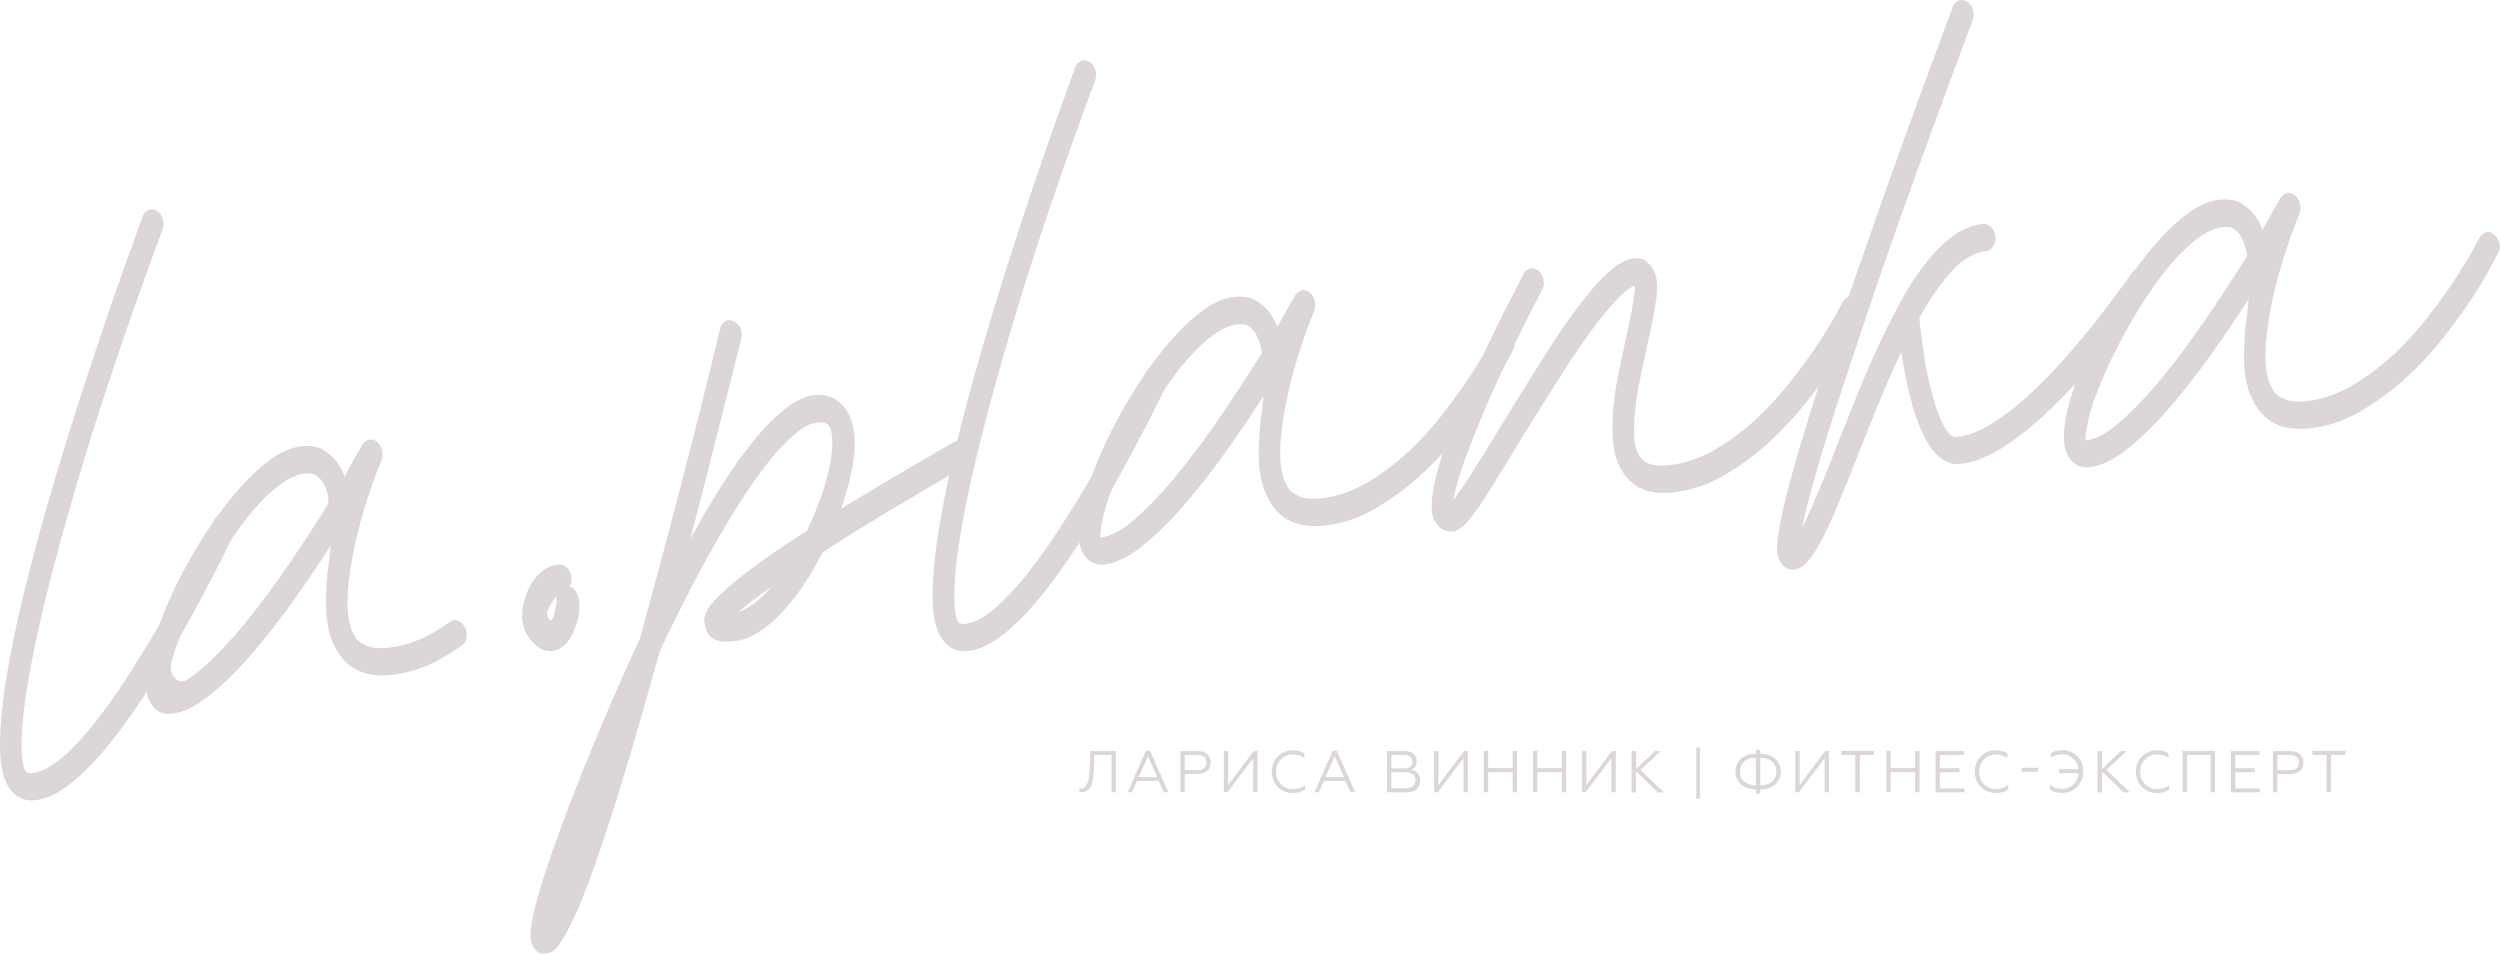 <?xml version="1.0" encoding="UTF-8"?> <svg xmlns="http://www.w3.org/2000/svg" width="173" height="66" viewBox="0 0 173 66" fill="none"> <g clip-path="url(#clip0_403_966)"> <path d="M74.698 54.825V54.549C74.698 54.549 74.766 54.555 74.814 54.555C74.937 54.555 75.041 54.512 75.114 54.426C75.188 54.34 75.249 54.212 75.298 54.046C75.328 53.935 75.353 53.813 75.365 53.678C75.383 53.524 75.396 53.383 75.402 53.248C75.402 53.15 75.414 52.984 75.42 52.751L75.439 51.972H77.219V54.825H76.919V52.242H75.732L75.714 52.892C75.695 53.426 75.659 53.831 75.591 54.101C75.536 54.347 75.445 54.525 75.322 54.641C75.2 54.758 75.035 54.819 74.827 54.825C74.766 54.825 74.729 54.825 74.71 54.825H74.698Z" fill="#DCD6D8"></path> <path d="M78.344 54.825H78.032L79.299 51.953H79.58L80.853 54.825H80.534L80.18 54.04H78.687L78.338 54.825H78.344ZM79.439 52.334L78.791 53.776H80.082L79.433 52.334H79.439Z" fill="#DCD6D8"></path> <path d="M81.978 54.825H81.679V51.972H82.872C83.153 51.972 83.373 52.045 83.538 52.187C83.704 52.328 83.783 52.524 83.783 52.763C83.783 53.003 83.704 53.205 83.538 53.346C83.373 53.487 83.153 53.567 82.872 53.567H81.978V54.825ZM81.978 52.242V53.291H82.853C83.055 53.291 83.208 53.248 83.318 53.156C83.428 53.064 83.484 52.935 83.484 52.769C83.484 52.604 83.428 52.469 83.318 52.383C83.208 52.291 83.049 52.248 82.847 52.248H81.972L81.978 52.242Z" fill="#DCD6D8"></path> <path d="M84.939 54.825H84.689V51.972H84.988V54.322L86.756 51.972H87.019V54.825H86.72V52.469L84.939 54.825Z" fill="#DCD6D8"></path> <path d="M89.467 54.874C89.051 54.874 88.702 54.733 88.421 54.457C88.146 54.181 88.005 53.825 88.005 53.395C88.005 52.966 88.146 52.616 88.421 52.34C88.702 52.057 89.051 51.922 89.467 51.922C89.779 51.922 90.042 51.996 90.262 52.137V52.45C90.011 52.291 89.749 52.211 89.467 52.211C89.143 52.211 88.868 52.327 88.641 52.554C88.421 52.775 88.305 53.064 88.305 53.407C88.305 53.751 88.415 54.039 88.641 54.267C88.868 54.494 89.143 54.604 89.473 54.604C89.803 54.604 90.085 54.506 90.317 54.316V54.629C90.085 54.794 89.797 54.88 89.461 54.88L89.467 54.874Z" fill="#DCD6D8"></path> <path d="M91.271 54.825H90.959L92.225 51.953H92.507L93.779 54.825H93.461L93.106 54.04H91.614L91.265 54.825H91.271ZM92.366 52.334L91.718 53.776H93.008L92.36 52.334H92.366Z" fill="#DCD6D8"></path> <path d="M97.341 54.825H95.982V51.972H97.212C97.463 51.972 97.665 52.033 97.812 52.156C97.959 52.279 98.032 52.45 98.032 52.665C98.032 52.812 98.001 52.941 97.934 53.046C97.867 53.15 97.775 53.23 97.659 53.273C97.848 53.303 98.001 53.383 98.111 53.524C98.222 53.659 98.277 53.831 98.277 54.04C98.277 54.279 98.191 54.475 98.026 54.617C97.861 54.758 97.628 54.831 97.341 54.831V54.825ZM96.282 52.242V53.175H97.163C97.347 53.175 97.487 53.138 97.585 53.058C97.683 52.978 97.732 52.868 97.732 52.714C97.732 52.561 97.683 52.444 97.585 52.364C97.487 52.285 97.347 52.242 97.163 52.242H96.282ZM96.282 53.438V54.549H97.285C97.5 54.549 97.659 54.5 97.775 54.402C97.891 54.304 97.952 54.169 97.952 53.991C97.952 53.813 97.891 53.684 97.775 53.586C97.659 53.487 97.493 53.438 97.285 53.438H96.282Z" fill="#DCD6D8"></path> <path d="M99.494 54.825H99.243V51.972H99.543V54.322L101.311 51.972H101.574V54.825H101.274V52.469L99.494 54.825Z" fill="#DCD6D8"></path> <path d="M102.981 54.825H102.682V51.972H102.981V53.156H104.676V51.972H104.976V54.825H104.676V53.432H102.981V54.825Z" fill="#DCD6D8"></path> <path d="M106.383 54.825H106.083V51.972H106.383V53.156H108.077V51.972H108.377V54.825H108.077V53.432H106.383V54.825Z" fill="#DCD6D8"></path> <path d="M109.729 54.825H109.479V51.972H109.778V54.322L111.546 51.972H111.809V54.825H111.51V52.469L109.729 54.825Z" fill="#DCD6D8"></path> <path d="M112.916 51.972H113.216V53.211L114.531 51.972H114.929L113.528 53.279L115.143 54.831H114.721L113.21 53.377V54.831H112.91V51.978L112.916 51.972Z" fill="#DCD6D8"></path> <path d="M117.634 55.279H117.383V51.726H117.634V55.279Z" fill="#DCD6D8"></path> <path d="M121.812 54.911H121.512V54.617C121.047 54.61 120.698 54.488 120.454 54.254C120.215 54.021 120.093 53.739 120.093 53.395C120.093 53.052 120.215 52.769 120.454 52.53C120.692 52.291 121.047 52.168 121.512 52.162V51.898H121.812V52.162C122.277 52.168 122.632 52.291 122.87 52.53C123.109 52.769 123.231 53.058 123.231 53.395C123.231 53.733 123.109 54.021 122.87 54.254C122.632 54.494 122.277 54.617 121.812 54.623V54.917V54.911ZM121.512 54.346V52.432C121.139 52.432 120.864 52.53 120.68 52.714C120.497 52.898 120.405 53.119 120.405 53.389C120.405 53.659 120.497 53.88 120.68 54.064C120.864 54.248 121.145 54.34 121.512 54.346ZM121.812 52.432V54.346C122.008 54.346 122.179 54.316 122.326 54.261C122.473 54.205 122.589 54.132 122.674 54.04C122.76 53.948 122.821 53.849 122.864 53.739C122.907 53.629 122.925 53.512 122.925 53.389C122.925 53.119 122.834 52.892 122.65 52.714C122.466 52.536 122.185 52.438 121.812 52.432Z" fill="#DCD6D8"></path> <path d="M124.485 54.825H124.234V51.972H124.534V54.322L126.302 51.972H126.565V54.825H126.265V52.469L124.485 54.825Z" fill="#DCD6D8"></path> <path d="M128.695 54.825H128.395V52.242H127.416V51.965H129.692V52.242H128.701V54.825H128.695Z" fill="#DCD6D8"></path> <path d="M130.836 54.825H130.536V51.972H130.836V53.156H132.531V51.972H132.83V54.825H132.531V53.432H130.836V54.825Z" fill="#DCD6D8"></path> <path d="M135.95 54.825H133.938V51.972H135.889V52.248H134.237V53.162H135.589V53.438H134.237V54.561H135.95V54.837V54.825Z" fill="#DCD6D8"></path> <path d="M138.121 54.874C137.705 54.874 137.357 54.733 137.075 54.457C136.8 54.181 136.659 53.825 136.659 53.395C136.659 52.966 136.8 52.616 137.075 52.34C137.357 52.057 137.705 51.922 138.121 51.922C138.433 51.922 138.696 51.996 138.917 52.137V52.45C138.666 52.291 138.403 52.211 138.121 52.211C137.797 52.211 137.522 52.327 137.295 52.554C137.075 52.775 136.959 53.064 136.959 53.407C136.959 53.751 137.069 54.039 137.295 54.267C137.522 54.494 137.797 54.604 138.127 54.604C138.458 54.604 138.739 54.506 138.972 54.316V54.629C138.739 54.794 138.452 54.88 138.115 54.88L138.121 54.874Z" fill="#DCD6D8"></path> <path d="M141.04 53.407H139.896V53.131H141.04V53.407Z" fill="#DCD6D8"></path> <path d="M142.704 54.874C142.355 54.874 142.074 54.788 141.848 54.623V54.303C142.08 54.494 142.362 54.592 142.704 54.592C143.01 54.592 143.267 54.488 143.481 54.285C143.695 54.076 143.811 53.819 143.836 53.5H142.502V53.223H143.824C143.793 52.923 143.677 52.677 143.463 52.487C143.255 52.297 143.004 52.199 142.71 52.199C142.417 52.199 142.16 52.278 141.915 52.438V52.125C142.135 51.984 142.398 51.91 142.704 51.91C143.12 51.91 143.463 52.051 143.744 52.334C144.026 52.616 144.16 52.966 144.16 53.389C144.16 53.812 144.019 54.162 143.744 54.445C143.469 54.727 143.114 54.868 142.704 54.868V54.874Z" fill="#DCD6D8"></path> <path d="M145.157 51.972H145.457V53.211L146.773 51.972H147.17L145.769 53.279L147.384 54.831H146.962L145.451 53.377V54.831H145.151V51.978L145.157 51.972Z" fill="#DCD6D8"></path> <path d="M149.269 54.874C148.853 54.874 148.504 54.733 148.223 54.457C147.947 54.181 147.807 53.825 147.807 53.395C147.807 52.966 147.947 52.616 148.223 52.34C148.504 52.057 148.853 51.922 149.269 51.922C149.581 51.922 149.844 51.996 150.064 52.137V52.45C149.813 52.291 149.55 52.211 149.269 52.211C148.945 52.211 148.669 52.327 148.443 52.554C148.223 52.775 148.106 53.064 148.106 53.407C148.106 53.751 148.217 54.039 148.443 54.267C148.669 54.494 148.945 54.604 149.275 54.604C149.605 54.604 149.887 54.506 150.119 54.316V54.629C149.887 54.794 149.599 54.88 149.263 54.88L149.269 54.874Z" fill="#DCD6D8"></path> <path d="M151.343 54.825H151.043V51.972H153.276V54.825H152.976V52.242H151.343V54.825Z" fill="#DCD6D8"></path> <path d="M156.396 54.825H154.383V51.972H156.334V52.248H154.683V53.162H156.035V53.438H154.683V54.561H156.396V54.837V54.825Z" fill="#DCD6D8"></path> <path d="M157.589 54.825H157.289V51.972H158.482C158.763 51.972 158.984 52.045 159.149 52.187C159.314 52.328 159.394 52.524 159.394 52.763C159.394 53.003 159.314 53.205 159.149 53.346C158.984 53.487 158.763 53.567 158.482 53.567H157.589V54.825ZM157.589 52.242V53.291H158.464C158.666 53.291 158.819 53.248 158.929 53.156C159.039 53.064 159.094 52.935 159.094 52.769C159.094 52.604 159.039 52.469 158.929 52.383C158.819 52.297 158.659 52.248 158.458 52.248H157.583L157.589 52.242Z" fill="#DCD6D8"></path> <path d="M161.296 54.825H160.996V52.242H160.018V51.965H162.293V52.242H161.302V54.825H161.296Z" fill="#DCD6D8"></path> <path d="M15.857 35.715C16.028 35.863 16.145 36.065 16.212 36.317C16.279 36.568 16.261 36.808 16.157 37.029C15.655 38.066 15.19 38.998 14.756 39.827C14.328 40.655 13.82 41.6 13.245 42.656C12.67 43.711 12.052 44.791 11.385 45.89C7.72 51.984 4.729 55.15 2.416 55.377C1.615 55.457 0.991 55.12 0.538 54.365C0.165 53.714 -0.013 52.738 -0 51.419C0.012 50.1 0.165 48.572 0.452 46.829C0.74 45.086 1.131 43.184 1.633 41.122C2.135 39.06 2.691 36.973 3.303 34.856C3.915 32.739 4.551 30.646 5.212 28.566C5.873 26.492 6.509 24.565 7.109 22.791C7.714 21.018 8.259 19.447 8.748 18.085C9.238 16.722 9.611 15.685 9.868 14.979C9.953 14.758 10.094 14.611 10.284 14.531C10.473 14.452 10.669 14.476 10.871 14.599C11.055 14.722 11.183 14.906 11.262 15.145C11.336 15.384 11.336 15.624 11.25 15.869C9.03 21.871 7.243 27.118 5.879 31.61C4.521 36.102 3.493 39.882 2.795 42.95C2.098 46.013 1.688 48.406 1.56 50.124C1.431 51.843 1.498 52.91 1.755 53.334C1.78 53.377 1.823 53.42 1.884 53.463C1.945 53.505 2.049 53.518 2.202 53.499C2.838 53.438 3.542 53.076 4.313 52.407C5.084 51.744 5.873 50.897 6.674 49.867C7.476 48.836 8.289 47.682 9.097 46.399C9.911 45.123 10.681 43.846 11.409 42.576C12.137 41.306 12.792 40.091 13.373 38.925C13.954 37.765 14.432 36.789 14.811 35.998C14.921 35.801 15.074 35.666 15.276 35.599C15.478 35.531 15.667 35.574 15.857 35.715Z" fill="#DCD6D8"></path> <path d="M32.057 43.226C31.818 42.895 31.427 42.821 31.133 43.03C30.76 43.294 30.375 43.539 29.983 43.773C28.955 44.368 27.897 44.718 26.79 44.828C26.361 44.871 26.006 44.859 25.737 44.791C25.462 44.724 25.242 44.638 25.07 44.54C24.899 44.441 24.764 44.331 24.679 44.208C24.587 44.086 24.532 43.993 24.501 43.926C24.263 43.503 24.122 42.975 24.073 42.331C24.024 41.686 24.049 40.98 24.146 40.195C24.165 40.054 24.214 39.71 24.281 39.164C24.489 37.875 24.795 36.574 25.193 35.261C25.596 33.942 26 32.794 26.416 31.818C26.484 31.604 26.49 31.37 26.435 31.131C26.38 30.892 26.269 30.708 26.098 30.585C25.927 30.438 25.749 30.382 25.554 30.425C25.358 30.468 25.199 30.591 25.07 30.787C24.899 31.088 24.709 31.419 24.508 31.775C24.306 32.137 24.085 32.53 23.853 32.954C23.773 32.776 23.7 32.61 23.627 32.463C23.553 32.315 23.461 32.168 23.345 32.015C23.137 31.708 22.837 31.426 22.44 31.168C22.042 30.916 21.522 30.818 20.892 30.879C20.109 30.959 19.289 31.334 18.445 32.002C17.601 32.671 16.762 33.518 15.936 34.543C15.111 35.562 14.327 36.691 13.587 37.931C12.847 39.164 12.204 40.397 11.672 41.625C11.14 42.852 10.724 44.006 10.437 45.08C10.149 46.154 10.045 47.031 10.124 47.7C10.192 48.258 10.381 48.694 10.687 49.001C10.999 49.314 11.379 49.443 11.825 49.4C12.627 49.32 13.508 48.903 14.456 48.154C15.404 47.406 16.371 46.46 17.356 45.331C18.335 44.202 19.307 42.962 20.262 41.625C21.216 40.287 22.097 38.986 22.892 37.734C22.874 37.875 22.856 38.023 22.843 38.182C22.831 38.336 22.819 38.483 22.794 38.63C22.611 39.821 22.538 40.98 22.568 42.109C22.599 43.233 22.837 44.19 23.29 44.963C24.03 46.301 25.272 46.884 27.01 46.712C28.239 46.589 29.414 46.209 30.534 45.577C31.029 45.294 31.506 44.988 31.965 44.662C32.357 44.386 32.412 43.724 32.087 43.282C32.075 43.263 32.063 43.251 32.051 43.233L32.057 43.226ZM20.06 38.937C19.063 40.41 18.053 41.766 17.044 43.018C16.028 44.27 15.049 45.313 14.101 46.16C13.673 46.54 13.263 46.847 12.884 47.068C12.327 47.393 11.672 46.688 11.844 45.945C11.844 45.939 11.844 45.926 11.844 45.92C12.033 45.104 12.437 44 13.067 42.6C13.575 41.471 14.162 40.336 14.835 39.188C15.502 38.047 16.2 37.004 16.915 36.065C17.637 35.126 18.359 34.359 19.093 33.758C19.827 33.156 20.5 32.825 21.118 32.763C21.455 32.733 21.706 32.776 21.871 32.898C22.005 33.003 22.115 33.095 22.201 33.187C22.238 33.224 22.268 33.267 22.299 33.316C22.464 33.567 22.593 33.88 22.697 34.267C22.77 34.549 22.733 34.85 22.593 35.071C21.822 36.298 20.977 37.581 20.066 38.931L20.06 38.937Z" fill="#DCD6D8"></path> <path d="M40.072 41.594C40.145 42.202 40.053 42.797 39.809 43.38C39.576 44.073 39.252 44.552 38.83 44.816C38.328 45.147 37.814 45.141 37.276 44.804C36.187 43.963 35.875 42.815 36.334 41.373C36.762 40.048 37.502 39.275 38.554 39.06C38.952 39.023 39.246 39.189 39.423 39.563C39.6 39.937 39.594 40.275 39.405 40.569C39.778 40.698 39.998 41.042 40.066 41.594H40.072ZM38.004 42.889C38.157 43.042 38.291 42.834 38.401 42.263L38.53 41.662L38.499 41.416L38.548 41.244C38.463 41.306 38.389 41.398 38.31 41.52L38.028 41.968C37.845 42.324 37.808 42.576 37.918 42.736L37.992 42.809L38.004 42.895V42.889Z" fill="#DCD6D8"></path> <path d="M67.032 31.058C67.136 31.309 67.161 31.542 67.106 31.776C67.051 32.003 66.922 32.175 66.727 32.291C64.64 33.506 62.787 34.599 61.165 35.574C59.544 36.544 58.125 37.434 56.92 38.231C56.522 39.023 56.081 39.778 55.598 40.496C55.115 41.214 54.613 41.852 54.081 42.41C53.555 42.969 53.01 43.423 52.454 43.767C51.897 44.117 51.352 44.319 50.808 44.368C50.679 44.38 50.514 44.393 50.319 44.399C50.123 44.405 49.921 44.386 49.713 44.337C49.505 44.288 49.321 44.19 49.156 44.043C48.985 43.896 48.869 43.675 48.795 43.374C48.765 43.257 48.74 43.122 48.734 42.957C48.722 42.791 48.765 42.601 48.862 42.38C48.96 42.159 49.144 41.895 49.419 41.582C49.694 41.269 50.098 40.895 50.63 40.441C51.163 39.986 51.848 39.459 52.692 38.845C53.536 38.231 54.589 37.526 55.855 36.716C56.143 36.102 56.4 35.488 56.632 34.875C56.865 34.267 57.054 33.672 57.213 33.089C57.372 32.506 57.483 31.972 57.544 31.469C57.605 30.972 57.617 30.536 57.574 30.162C57.562 30.045 57.538 29.916 57.501 29.763C57.464 29.616 57.403 29.499 57.317 29.413C57.207 29.309 57.091 29.247 56.956 29.235C56.822 29.223 56.699 29.223 56.589 29.235C56.008 29.29 55.329 29.695 54.552 30.438C53.769 31.186 52.912 32.242 51.976 33.598C51.04 34.961 50.043 36.605 48.973 38.532C47.908 40.459 46.801 42.644 45.651 45.08C44.696 48.535 43.858 51.444 43.136 53.806C42.414 56.169 41.778 58.12 41.233 59.667C40.689 61.213 40.224 62.41 39.833 63.263C39.441 64.11 39.117 64.736 38.848 65.141C38.584 65.54 38.364 65.779 38.181 65.859C38.003 65.932 37.844 65.981 37.716 65.994C37.398 66.024 37.147 65.896 36.963 65.607C36.829 65.411 36.743 65.184 36.712 64.926C36.676 64.601 36.737 64.061 36.902 63.306C37.067 62.551 37.318 61.655 37.648 60.624C37.979 59.593 38.377 58.458 38.835 57.212C39.294 55.966 39.79 54.672 40.334 53.328C40.873 51.984 41.441 50.615 42.035 49.228C42.628 47.842 43.216 46.51 43.803 45.227C43.876 45.055 43.956 44.884 44.042 44.712C44.127 44.54 44.207 44.368 44.28 44.196C45.192 40.889 46.122 37.409 47.076 33.764C48.024 30.119 48.942 26.461 49.829 22.773C49.89 22.509 50.013 22.325 50.19 22.227C50.367 22.129 50.557 22.129 50.759 22.227C50.979 22.325 51.138 22.485 51.242 22.706C51.346 22.933 51.365 23.166 51.297 23.405C51.297 23.43 51.206 23.81 51.022 24.541C50.832 25.277 50.582 26.271 50.27 27.523C49.951 28.775 49.584 30.241 49.156 31.917C48.728 33.592 48.269 35.384 47.78 37.286C48.495 35.973 49.223 34.721 49.976 33.543C50.722 32.365 51.469 31.328 52.203 30.432C52.937 29.536 53.659 28.812 54.368 28.259C55.078 27.707 55.751 27.4 56.387 27.339C57.134 27.265 57.758 27.486 58.253 28.002C58.724 28.45 59.006 29.112 59.11 29.996C59.189 30.671 59.147 31.456 58.975 32.352C58.81 33.248 58.553 34.2 58.217 35.194C59.275 34.549 60.45 33.844 61.734 33.083C63.025 32.322 64.457 31.487 66.029 30.579C66.225 30.468 66.415 30.45 66.604 30.542C66.794 30.628 66.941 30.794 67.045 31.045L67.032 31.058ZM51.083 42.361C51.462 42.233 51.854 42.012 52.252 41.699C52.649 41.392 53.041 41.017 53.42 40.576C52.882 40.956 52.417 41.3 52.038 41.594C51.658 41.889 51.34 42.147 51.077 42.361H51.083Z" fill="#DCD6D8"></path> <path d="M80.394 25.393C80.565 25.541 80.681 25.743 80.749 25.995C80.816 26.247 80.798 26.486 80.694 26.707C80.192 27.744 79.727 28.677 79.293 29.505C78.864 30.334 78.357 31.279 77.788 32.334C77.213 33.39 76.595 34.47 75.928 35.568C72.263 41.662 69.272 44.828 66.959 45.055C66.158 45.135 65.534 44.798 65.081 44.043C64.702 43.398 64.518 42.417 64.536 41.097C64.549 39.778 64.702 38.25 64.989 36.507C65.277 34.764 65.668 32.862 66.17 30.8C66.671 28.738 67.228 26.651 67.84 24.534C68.452 22.417 69.088 20.325 69.749 18.244C70.409 16.17 71.046 14.243 71.645 12.47C72.251 10.696 72.796 9.125 73.285 7.763C73.774 6.4 74.147 5.363 74.404 4.658C74.49 4.437 74.631 4.289 74.82 4.21C75.01 4.13 75.206 4.154 75.408 4.277C75.591 4.4 75.72 4.584 75.799 4.823C75.873 5.063 75.873 5.302 75.787 5.547C73.566 11.549 71.78 16.796 70.422 21.288C69.064 25.78 68.036 29.56 67.338 32.629C66.641 35.691 66.231 38.084 66.103 39.802C65.974 41.521 66.041 42.589 66.298 43.012C66.323 43.055 66.366 43.098 66.427 43.141C66.488 43.184 66.592 43.196 66.745 43.178C67.381 43.116 68.085 42.754 68.856 42.085C69.626 41.422 70.416 40.576 71.217 39.545C72.019 38.514 72.826 37.36 73.64 36.078C74.453 34.801 75.224 33.525 75.952 32.254C76.68 30.984 77.335 29.769 77.916 28.603C78.497 27.443 78.975 26.467 79.354 25.676C79.464 25.479 79.617 25.344 79.819 25.277C80.021 25.209 80.21 25.252 80.4 25.393H80.394Z" fill="#DCD6D8"></path> <path d="M104.425 22.988C104.614 23.135 104.737 23.331 104.792 23.583C104.853 23.835 104.816 24.062 104.688 24.264C104.639 24.338 104.455 24.675 104.143 25.271C103.825 25.866 103.385 26.59 102.828 27.443C102.265 28.296 101.592 29.223 100.803 30.217C100.014 31.211 99.139 32.138 98.184 32.997C97.23 33.856 96.19 34.605 95.076 35.243C93.963 35.881 92.788 36.261 91.553 36.378C89.815 36.55 88.573 35.967 87.833 34.629C87.38 33.85 87.142 32.899 87.111 31.776C87.081 30.652 87.16 29.493 87.338 28.296C87.356 28.155 87.374 28.008 87.386 27.848C87.399 27.695 87.411 27.547 87.435 27.4C86.64 28.652 85.765 29.953 84.805 31.291C83.85 32.629 82.878 33.868 81.899 34.997C80.92 36.127 79.953 37.072 78.999 37.82C78.051 38.575 77.17 38.986 76.368 39.066C75.922 39.109 75.542 38.98 75.23 38.667C74.918 38.354 74.729 37.925 74.667 37.366C74.588 36.691 74.692 35.82 74.98 34.746C75.267 33.672 75.683 32.518 76.215 31.291C76.748 30.063 77.39 28.83 78.13 27.596C78.87 26.363 79.653 25.234 80.479 24.209C81.305 23.19 82.137 22.343 82.988 21.668C83.832 21 84.652 20.625 85.435 20.545C86.071 20.484 86.585 20.576 86.983 20.834C87.38 21.092 87.686 21.368 87.888 21.681C87.998 21.834 88.096 21.981 88.169 22.129C88.243 22.276 88.316 22.436 88.396 22.62C88.628 22.196 88.849 21.803 89.05 21.441C89.252 21.079 89.442 20.748 89.613 20.453C89.742 20.251 89.901 20.134 90.097 20.091C90.292 20.048 90.47 20.104 90.641 20.251C90.806 20.374 90.916 20.558 90.978 20.797C91.033 21.036 91.026 21.27 90.959 21.484C90.543 22.466 90.139 23.614 89.736 24.927C89.332 26.246 89.032 27.547 88.824 28.83C88.757 29.376 88.714 29.72 88.689 29.861C88.592 30.646 88.567 31.358 88.616 31.997C88.665 32.635 88.806 33.169 89.044 33.592C89.069 33.66 89.13 33.752 89.222 33.874C89.314 33.997 89.442 34.108 89.613 34.206C89.785 34.304 90.005 34.39 90.28 34.457C90.549 34.525 90.904 34.537 91.332 34.494C92.434 34.384 93.498 34.034 94.526 33.439C95.554 32.843 96.514 32.132 97.407 31.303C98.301 30.475 99.114 29.591 99.842 28.646C100.57 27.707 101.2 26.829 101.727 26.026C102.253 25.222 102.663 24.553 102.95 24.019C103.238 23.485 103.391 23.209 103.403 23.178C103.513 22.982 103.666 22.853 103.868 22.798C104.07 22.742 104.253 22.798 104.425 22.969V22.988ZM76.148 37.2C76.858 37.133 77.69 36.673 78.638 35.832C79.586 34.985 80.571 33.942 81.581 32.69C82.596 31.444 83.6 30.082 84.597 28.609C85.594 27.136 86.505 25.743 87.331 24.418C87.215 23.773 87.038 23.276 86.787 22.927C86.701 22.816 86.573 22.699 86.408 22.577C86.242 22.454 85.992 22.405 85.655 22.442C85.037 22.503 84.364 22.834 83.63 23.436C82.896 24.037 82.174 24.804 81.452 25.743C80.73 26.682 80.039 27.725 79.372 28.867C78.705 30.014 78.118 31.15 77.604 32.279C76.974 33.678 76.57 34.782 76.38 35.599C76.191 36.415 76.117 36.949 76.148 37.206V37.2Z" fill="#DCD6D8"></path> <path d="M128.547 20.681C128.737 20.828 128.853 21.024 128.902 21.282C128.951 21.534 128.921 21.773 128.817 21.994C128.768 22.067 128.584 22.405 128.272 23C127.954 23.596 127.514 24.32 126.945 25.179C126.376 26.032 125.697 26.952 124.92 27.934C124.136 28.916 123.268 29.843 122.301 30.714C121.335 31.585 120.294 32.334 119.181 32.96C118.068 33.586 116.893 33.96 115.657 34.083C114.146 34.23 113.045 33.788 112.354 32.752C111.986 32.224 111.76 31.598 111.662 30.88C111.57 30.162 111.552 29.389 111.613 28.56C111.674 27.732 111.797 26.872 111.974 25.989C112.152 25.099 112.335 24.24 112.519 23.399C112.592 23.086 112.672 22.755 112.739 22.405C112.812 22.055 112.874 21.724 112.935 21.399C112.99 21.073 113.039 20.773 113.082 20.484C113.124 20.196 113.143 19.963 113.137 19.772C112.825 19.871 112.476 20.128 112.078 20.527C111.681 20.932 111.252 21.423 110.781 22.012C110.31 22.601 109.827 23.258 109.331 23.988C108.83 24.718 108.334 25.473 107.839 26.253C107.343 27.032 106.866 27.793 106.395 28.548C105.924 29.297 105.495 30.002 105.098 30.653C104.37 31.855 103.758 32.85 103.269 33.635C102.779 34.427 102.363 35.047 102.027 35.501C101.696 35.955 101.415 36.28 101.188 36.464C100.968 36.648 100.76 36.753 100.571 36.771C99.989 36.826 99.555 36.575 99.261 36.016C99.066 35.636 99.017 35.071 99.121 34.322C99.219 33.574 99.42 32.721 99.714 31.763C100.008 30.806 100.387 29.769 100.852 28.652C101.317 27.535 101.806 26.406 102.32 25.265C102.834 24.123 103.366 23.012 103.911 21.933C104.455 20.859 104.957 19.871 105.416 18.981C105.52 18.76 105.679 18.625 105.881 18.582C106.083 18.539 106.279 18.588 106.468 18.735C106.639 18.907 106.756 19.116 106.811 19.373C106.866 19.625 106.835 19.852 106.707 20.055C105.801 21.816 104.982 23.467 104.247 25.019C103.513 26.572 102.889 27.971 102.375 29.223C101.861 30.475 101.452 31.561 101.146 32.481C100.84 33.408 100.65 34.108 100.571 34.58C100.754 34.353 100.968 34.046 101.231 33.672C101.488 33.291 101.764 32.874 102.057 32.408C102.351 31.941 102.657 31.457 102.975 30.941C103.293 30.426 103.593 29.935 103.874 29.462C104.89 27.811 105.838 26.283 106.719 24.878C107.6 23.473 108.42 22.264 109.184 21.251C109.943 20.239 110.647 19.435 111.295 18.84C111.944 18.244 112.537 17.925 113.082 17.87C113.418 17.839 113.681 17.895 113.865 18.042C114.054 18.189 114.189 18.324 114.281 18.459C114.642 18.962 114.758 19.668 114.629 20.576C114.501 21.485 114.281 22.62 113.969 23.988C113.822 24.663 113.669 25.375 113.51 26.13C113.351 26.885 113.234 27.615 113.161 28.315C113.082 29.014 113.057 29.659 113.094 30.241C113.124 30.825 113.253 31.285 113.485 31.616C113.828 32.101 114.47 32.297 115.425 32.199C116.526 32.089 117.597 31.739 118.63 31.144C119.664 30.548 120.625 29.837 121.512 29.008C122.399 28.18 123.207 27.296 123.947 26.351C124.687 25.406 125.317 24.541 125.837 23.749C126.357 22.957 126.761 22.294 127.049 21.761C127.336 21.227 127.489 20.951 127.501 20.92C127.624 20.699 127.789 20.564 127.991 20.521C128.193 20.478 128.376 20.527 128.547 20.681Z" fill="#DCD6D8"></path> <path d="M148.614 18.766C148.785 18.938 148.883 19.152 148.901 19.404C148.919 19.662 148.87 19.889 148.742 20.091C148.693 20.165 148.454 20.509 148.026 21.116C147.598 21.724 147.047 22.454 146.374 23.307C145.701 24.16 144.924 25.087 144.05 26.075C143.175 27.069 142.257 27.995 141.303 28.867C140.348 29.738 139.382 30.475 138.403 31.076C137.424 31.677 136.5 32.021 135.619 32.107C135.02 32.168 134.463 31.929 133.949 31.389C133.625 31.045 133.331 30.591 133.068 30.033C132.805 29.474 132.579 28.867 132.389 28.216C132.199 27.566 132.034 26.903 131.9 26.24C131.765 25.572 131.655 24.952 131.563 24.369C131.006 25.553 130.474 26.762 129.966 28.002C129.459 29.241 128.981 30.432 128.535 31.579C128.027 32.874 127.568 34.009 127.164 34.973C126.761 35.943 126.387 36.746 126.045 37.391C125.708 38.035 125.384 38.526 125.084 38.864C124.785 39.201 124.466 39.385 124.13 39.416C123.757 39.453 123.451 39.281 123.218 38.907C123.151 38.796 123.084 38.636 123.023 38.434C122.961 38.231 122.955 37.888 123.004 37.415C123.053 36.943 123.169 36.268 123.359 35.39C123.549 34.513 123.855 33.34 124.277 31.862C124.699 30.389 125.262 28.554 125.965 26.369C126.669 24.185 127.568 21.534 128.657 18.416C129.434 16.176 130.205 13.986 130.97 11.844C131.734 9.702 132.426 7.794 133.044 6.124C133.662 4.455 134.157 3.105 134.536 2.08C134.916 1.055 135.111 0.534 135.13 0.503C135.216 0.258 135.35 0.104 135.54 0.037C135.729 -0.031 135.925 -3.34332e-05 136.133 0.117C136.317 0.239 136.445 0.423 136.525 0.663C136.598 0.902 136.598 1.141 136.512 1.387C135.638 3.731 134.757 6.106 133.87 8.524C132.982 10.942 132.132 13.298 131.318 15.599C130.505 17.901 129.734 20.128 129.018 22.276C128.296 24.424 127.648 26.406 127.054 28.216C126.467 30.027 125.971 31.641 125.574 33.071C125.176 34.494 124.882 35.642 124.705 36.507C124.889 36.157 125.084 35.752 125.286 35.286C125.488 34.819 125.696 34.329 125.923 33.813C126.143 33.298 126.363 32.77 126.571 32.23C126.779 31.69 126.981 31.18 127.171 30.689C127.605 29.591 128.058 28.456 128.529 27.296C128.994 26.136 129.489 25.007 129.997 23.909C130.511 22.81 131.037 21.767 131.582 20.773C132.126 19.779 132.695 18.907 133.301 18.152C133.9 17.398 134.53 16.784 135.179 16.311C135.833 15.839 136.512 15.563 137.222 15.495C137.43 15.477 137.614 15.55 137.785 15.722C137.956 15.894 138.054 16.109 138.085 16.36C138.115 16.612 138.066 16.845 137.938 17.048C137.809 17.25 137.644 17.361 137.436 17.379C136.616 17.459 135.821 17.925 135.05 18.778C134.279 19.631 133.539 20.705 132.823 21.994V22.061C132.885 22.669 132.964 23.368 133.08 24.172C133.19 24.97 133.337 25.756 133.515 26.529C133.692 27.302 133.894 28.002 134.133 28.634C134.365 29.266 134.622 29.726 134.903 30.002C135.014 30.131 135.111 30.205 135.197 30.223C135.283 30.235 135.356 30.241 135.411 30.235C136.194 30.156 137.039 29.83 137.944 29.247C138.849 28.664 139.749 27.953 140.642 27.112C141.535 26.271 142.398 25.369 143.23 24.405C144.062 23.442 144.79 22.552 145.42 21.736C146.05 20.92 146.564 20.245 146.949 19.699C147.341 19.152 147.543 18.87 147.555 18.846C147.684 18.643 147.849 18.539 148.057 18.533C148.265 18.527 148.454 18.606 148.626 18.778L148.614 18.766Z" fill="#DCD6D8"></path> <path d="M172.602 16.262C172.792 16.41 172.914 16.606 172.969 16.858C173.031 17.109 172.994 17.336 172.865 17.539C172.816 17.612 172.633 17.95 172.321 18.545C172.003 19.14 171.562 19.864 171.006 20.718C170.443 21.57 169.77 22.497 168.981 23.491C168.191 24.485 167.316 25.412 166.362 26.271C165.408 27.13 164.368 27.879 163.254 28.517C162.141 29.155 160.966 29.536 159.73 29.652C157.993 29.824 156.751 29.241 156.011 27.904C155.558 27.124 155.319 26.173 155.289 25.05C155.258 23.927 155.338 22.767 155.515 21.57C155.534 21.429 155.552 21.282 155.564 21.122C155.576 20.969 155.589 20.822 155.613 20.674C154.818 21.926 153.943 23.227 152.982 24.565C152.028 25.903 151.055 27.143 150.076 28.272C149.098 29.401 148.131 30.346 147.177 31.095C146.228 31.849 145.347 32.261 144.546 32.34C144.099 32.383 143.72 32.254 143.408 31.942C143.096 31.628 142.906 31.199 142.845 30.64C142.766 29.965 142.87 29.094 143.157 28.02C143.445 26.946 143.861 25.793 144.393 24.565C144.925 23.338 145.568 22.104 146.308 20.871C147.048 19.637 147.831 18.508 148.657 17.483C149.483 16.465 150.315 15.618 151.165 14.943C152.01 14.274 152.829 13.9 153.613 13.82C154.249 13.758 154.763 13.851 155.16 14.108C155.558 14.366 155.864 14.642 156.066 14.955C156.176 15.108 156.274 15.256 156.347 15.403C156.421 15.55 156.494 15.71 156.574 15.894C156.806 15.471 157.026 15.078 157.228 14.716C157.43 14.354 157.62 14.022 157.791 13.728C157.92 13.525 158.079 13.409 158.274 13.366C158.47 13.323 158.648 13.378 158.819 13.525C158.984 13.648 159.094 13.832 159.155 14.071C159.21 14.311 159.204 14.544 159.137 14.759C158.721 15.741 158.317 16.888 157.913 18.201C157.51 19.521 157.21 20.822 157.002 22.104C156.935 22.651 156.892 22.994 156.867 23.135C156.769 23.921 156.745 24.633 156.794 25.271C156.843 25.909 156.983 26.443 157.222 26.866C157.247 26.934 157.308 27.026 157.399 27.149C157.491 27.271 157.62 27.382 157.791 27.48C157.962 27.578 158.183 27.664 158.458 27.732C158.727 27.799 159.082 27.811 159.51 27.768C160.611 27.658 161.676 27.308 162.704 26.713C163.731 26.118 164.692 25.406 165.585 24.577C166.478 23.749 167.292 22.865 168.02 21.92C168.748 20.981 169.378 20.104 169.904 19.3C170.43 18.496 170.84 17.827 171.128 17.293C171.415 16.759 171.568 16.483 171.581 16.453C171.691 16.256 171.844 16.127 172.046 16.072C172.247 16.017 172.431 16.072 172.602 16.244V16.262ZM144.326 30.475C145.035 30.407 145.867 29.947 146.816 29.106C147.764 28.259 148.749 27.216 149.758 25.964C150.774 24.719 151.777 23.356 152.774 21.883C153.772 20.411 154.683 19.018 155.509 17.692C155.393 17.048 155.215 16.551 154.965 16.201C154.879 16.09 154.75 15.974 154.585 15.851C154.42 15.728 154.169 15.679 153.833 15.716C153.215 15.777 152.542 16.109 151.808 16.71C151.074 17.312 150.352 18.079 149.63 19.018C148.908 19.956 148.217 21 147.55 22.141C146.883 23.289 146.296 24.424 145.782 25.553C145.152 26.952 144.748 28.057 144.558 28.873C144.369 29.689 144.295 30.223 144.326 30.481V30.475Z" fill="#DCD6D8"></path> </g> <defs> <clipPath id="clip0_403_966"> <rect width="173" height="66" fill="white"></rect> </clipPath> </defs> </svg> 